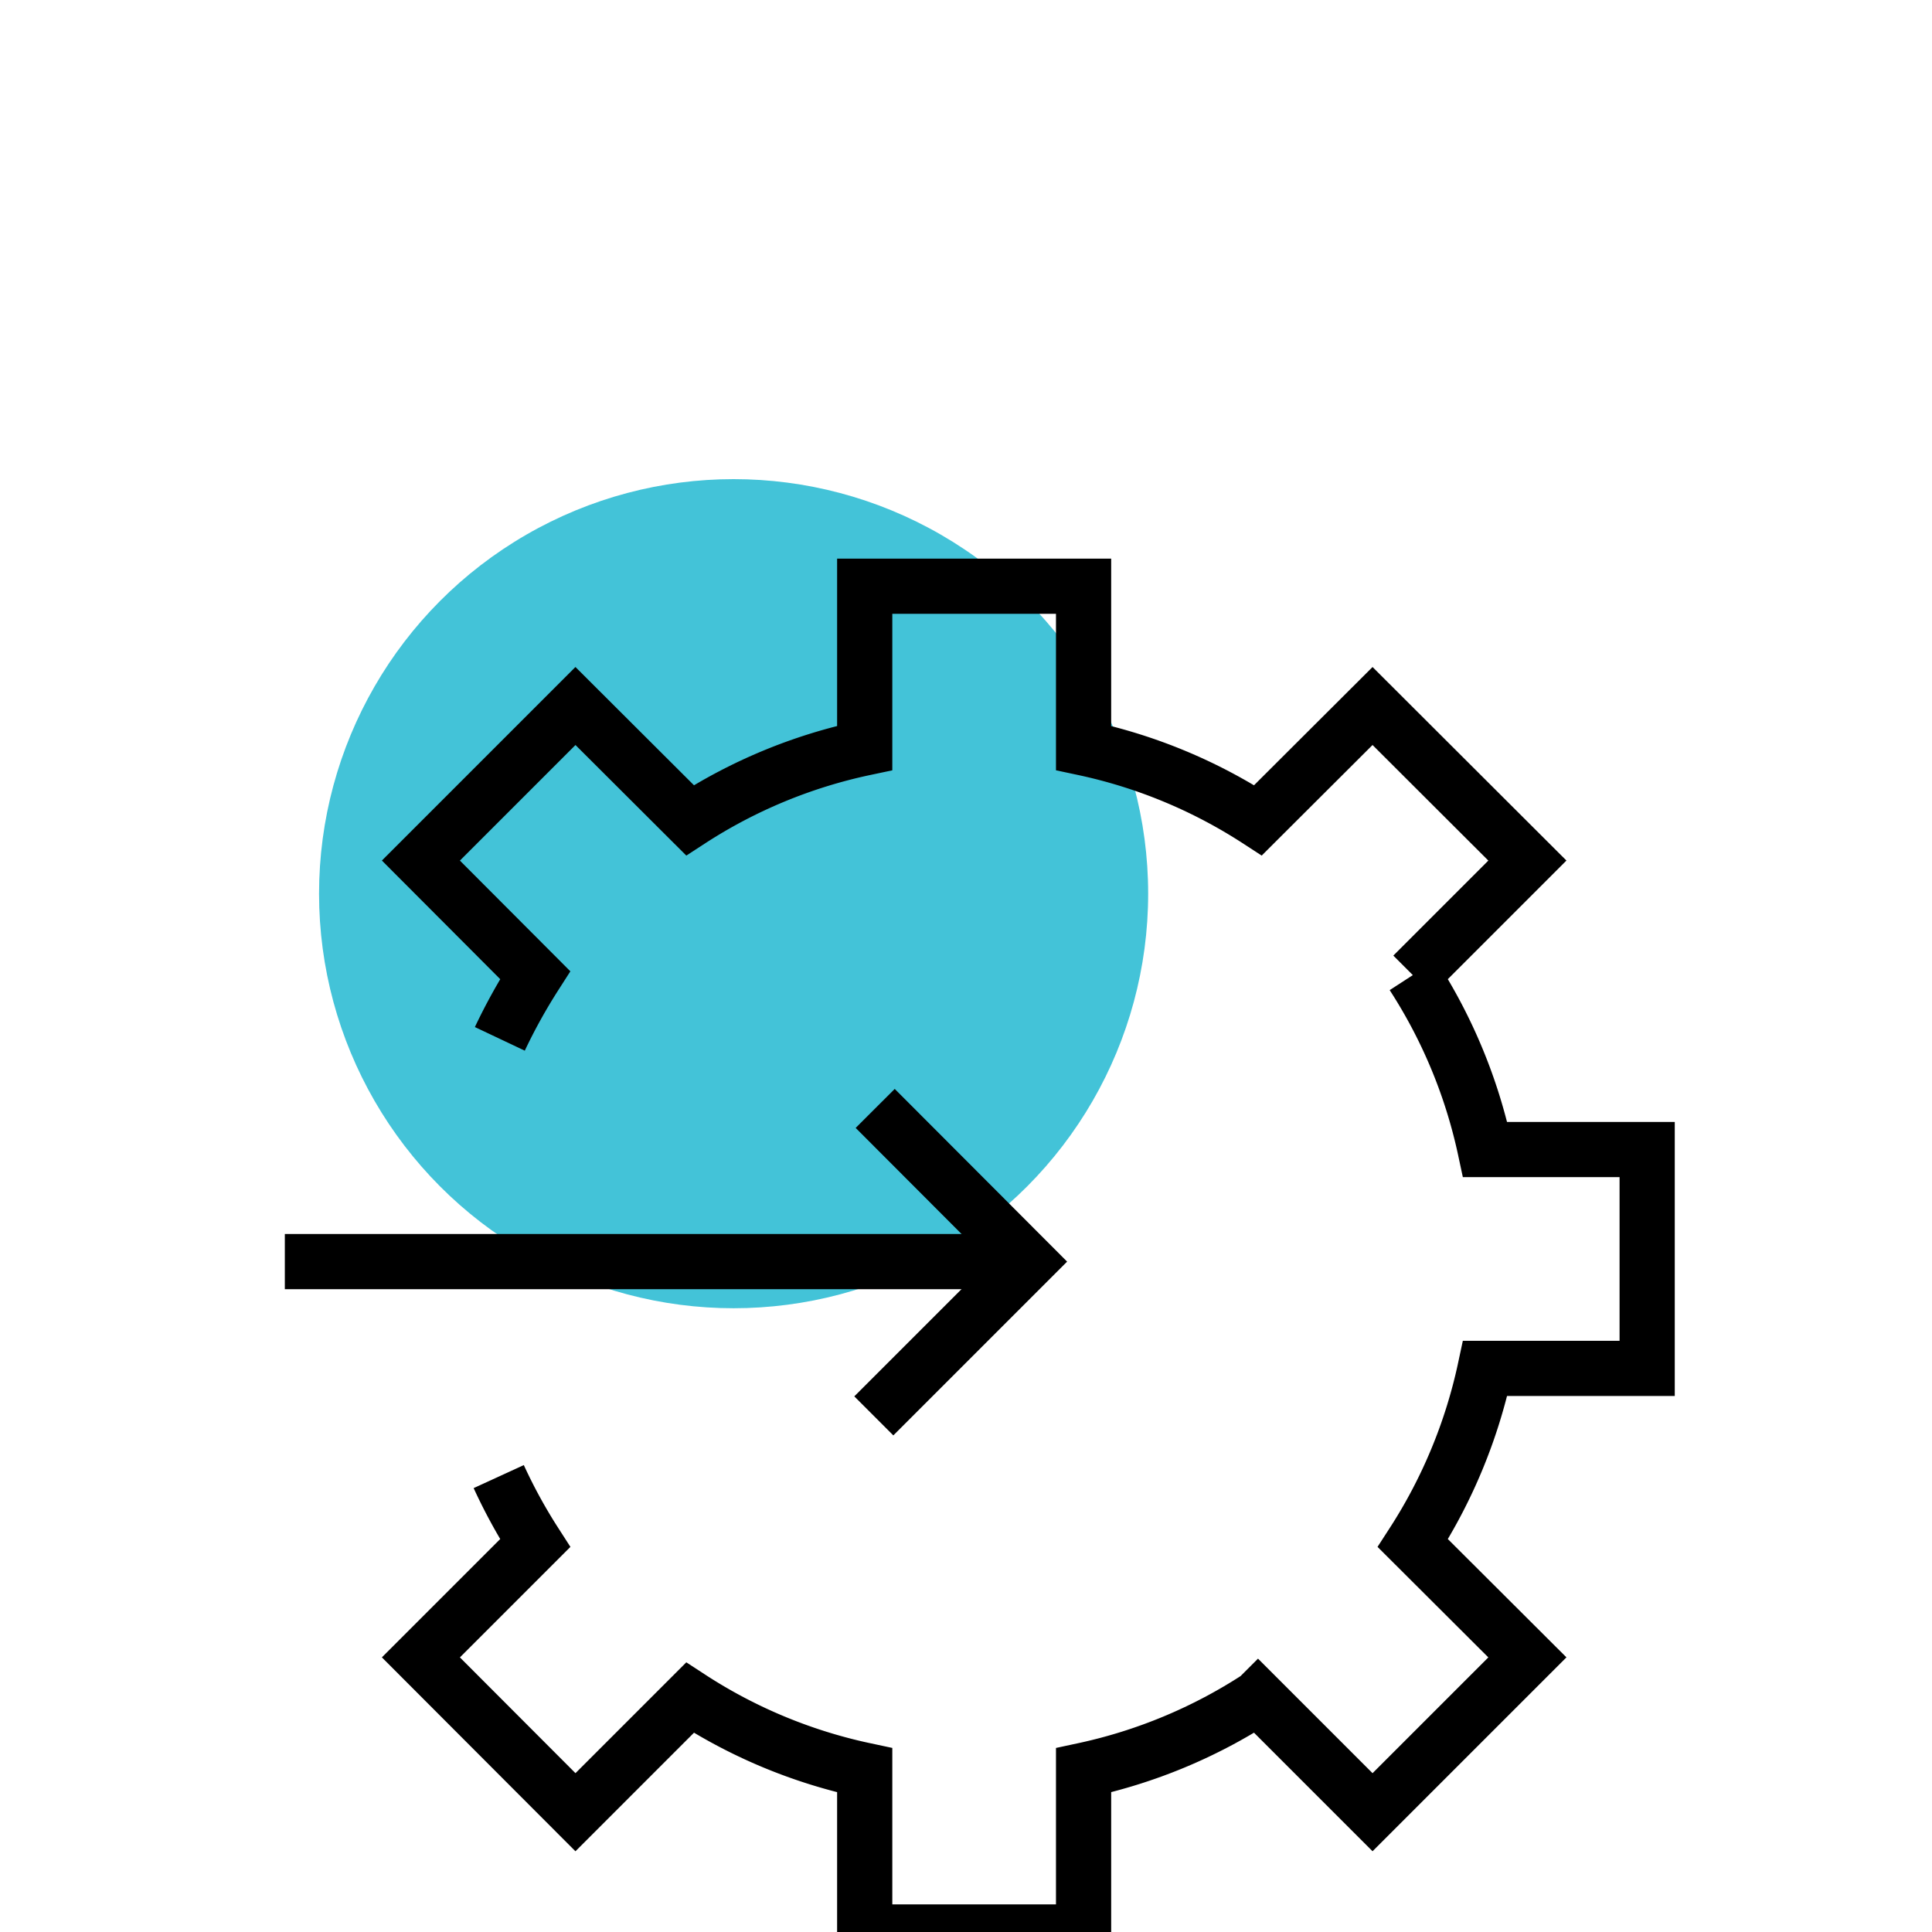 <svg xmlns="http://www.w3.org/2000/svg" id="Layer_1" data-name="Layer 1" viewBox="0 0 70 70"><defs><style>.cls-1{fill:#43c3d8;}.cls-2{fill:none;stroke:#000;stroke-miterlimit:10;stroke-width:2px;}</style></defs><circle class="cls-1" cx="26.58" cy="32.38" r="15.02"></circle><path class="cls-2" d="M18.11,37.64a20.66,20.66,0,0,1,1.28-2.31l-4.14-4.15,5.6-5.6L25,29.72a18.73,18.73,0,0,1,6.33-2.62V21.24h7.93V27.1a18.77,18.77,0,0,1,6.32,2.62l4.15-4.14,5.61,5.6-4.15,4.15a18.89,18.89,0,0,1,2.62,6.32h5.87v7.93H53.81a18.94,18.94,0,0,1-2.62,6.33l4.15,4.14-5.61,5.61-4.15-4.15a18.79,18.79,0,0,1-6.32,2.63V70H31.33V64.14A18.75,18.75,0,0,1,25,61.51l-4.15,4.15-5.6-5.61,4.14-4.14a19.37,19.37,0,0,1-1.32-2.41"></path><line class="cls-2" x1="10.32" y1="45.71" x2="36.97" y2="45.71"></line><polyline class="cls-2" points="31.71 40.16 37.25 45.71 31.66 51.3"></polyline></svg>